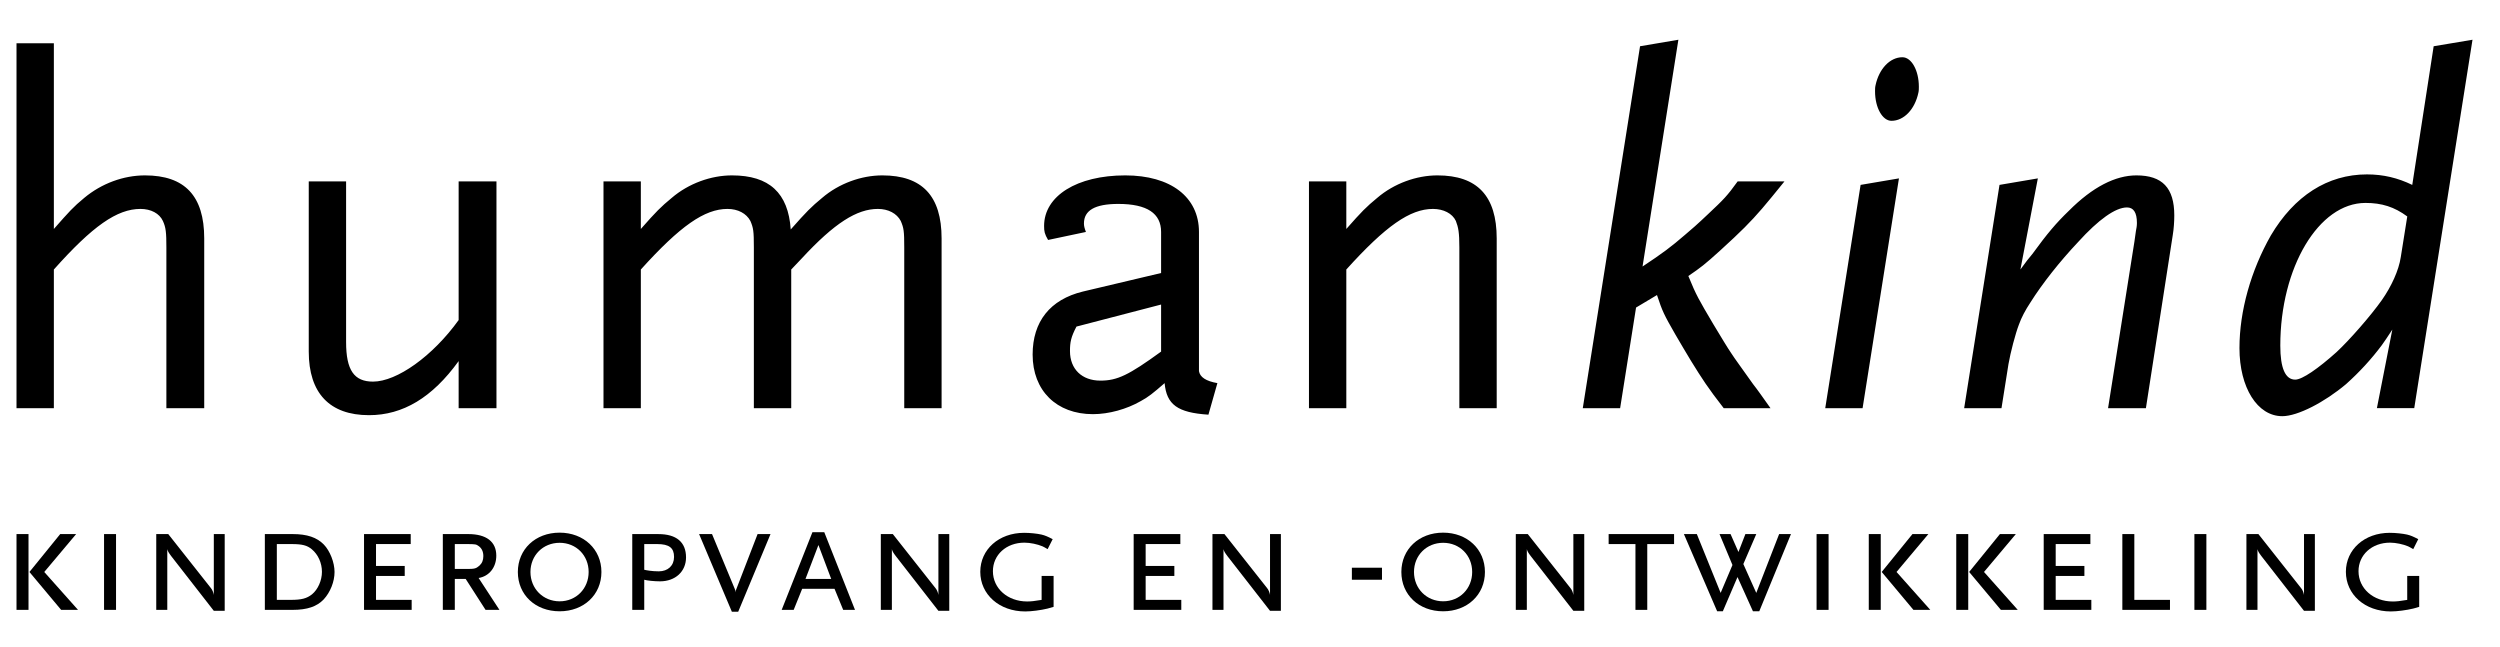 <svg xmlns="http://www.w3.org/2000/svg" width="116" height="30" viewBox="0 0 116 30" fill="none"><g clip-path="url(#clip0_3699_111231)"><path fill-rule="evenodd" clip-rule="evenodd" d="M7.72 18.939V11.483C7.72 10.786 7.697 10.554 7.558 10.252C7.397 9.903 7.004 9.694 6.519 9.694C5.433 9.694 4.301 10.484 2.499 12.505V18.939H0.766V2.006H2.499V10.624C3.215 9.811 3.4 9.602 3.908 9.183C4.716 8.51 5.733 8.138 6.727 8.138C8.575 8.138 9.476 9.09 9.476 11.065V18.939H7.72ZM21.281 18.939V16.755C20.056 18.451 18.693 19.264 17.122 19.264C15.296 19.264 14.326 18.242 14.326 16.314V8.417H16.059V15.873C16.059 17.174 16.429 17.707 17.307 17.707C18.416 17.707 20.079 16.523 21.281 14.851V8.417H23.036V18.939H21.281ZM41.957 18.939V11.483C41.957 10.716 41.934 10.577 41.795 10.252C41.611 9.903 41.218 9.694 40.733 9.694C39.762 9.694 38.722 10.345 37.198 11.994L36.713 12.505V18.939H34.979V11.483C34.979 10.716 34.956 10.577 34.818 10.252C34.633 9.903 34.24 9.694 33.755 9.694C32.692 9.694 31.56 10.484 29.735 12.505V18.939H28.002V8.417H29.735V10.624C30.451 9.811 30.659 9.602 31.167 9.183C31.953 8.51 32.993 8.138 33.963 8.138C35.696 8.138 36.574 8.951 36.69 10.647C37.429 9.811 37.637 9.602 38.145 9.183C38.93 8.51 39.97 8.138 40.94 8.138C42.789 8.138 43.69 9.09 43.69 11.065V18.939H41.957ZM53.875 14.131L49.948 15.153C49.694 15.64 49.647 15.872 49.647 16.291C49.647 17.127 50.202 17.661 51.057 17.661C51.842 17.661 52.374 17.406 53.875 16.314V14.131ZM56.071 19.241C54.638 19.147 54.13 18.776 54.038 17.777C53.506 18.242 53.275 18.427 52.928 18.613C52.281 18.985 51.45 19.217 50.711 19.217C49.024 19.217 47.914 18.126 47.914 16.453C47.914 14.92 48.723 13.898 50.248 13.527L53.875 12.668V10.763C53.875 9.903 53.229 9.462 51.889 9.462C50.802 9.462 50.295 9.764 50.295 10.368C50.295 10.484 50.318 10.577 50.386 10.763L48.631 11.134C48.469 10.856 48.446 10.739 48.446 10.484C48.446 9.091 49.971 8.138 52.212 8.138C54.315 8.138 55.632 9.137 55.632 10.763V16.453V17.22C55.678 17.499 55.955 17.684 56.487 17.777L56.071 19.241ZM67.714 18.939V11.483C67.714 10.786 67.668 10.554 67.552 10.252C67.39 9.903 66.975 9.694 66.489 9.694C65.427 9.694 64.294 10.484 62.469 12.505V18.939H60.736V8.417H62.469V10.624C63.185 9.811 63.393 9.602 63.901 9.183C64.687 8.51 65.727 8.138 66.697 8.138C68.545 8.138 69.447 9.09 69.447 11.065V18.939H67.714ZM80.95 10.554C80.673 10.832 80.303 11.181 79.818 11.622C79.102 12.272 78.917 12.412 78.339 12.807C78.709 13.713 78.824 13.899 79.495 15.037C79.888 15.687 80.165 16.151 80.326 16.383C80.488 16.639 80.835 17.104 81.343 17.824C81.528 18.056 81.805 18.451 82.151 18.939H79.98C79.24 17.986 78.987 17.592 78.455 16.732C78.247 16.383 77.993 15.965 77.739 15.524C77.207 14.595 77.138 14.456 76.884 13.69L75.913 14.27L75.174 18.939H73.441L76.098 2.146L77.877 1.844L76.214 12.366C77.161 11.738 77.531 11.46 78.178 10.902C78.432 10.693 78.801 10.368 79.263 9.927C79.98 9.253 80.142 9.091 80.627 8.417H82.799C81.898 9.531 81.551 9.95 80.95 10.554ZM89.012 4.306C88.85 5.072 88.342 5.606 87.764 5.606C87.349 5.606 87.002 5.002 87.002 4.236C87.002 4.143 87.002 4.05 87.025 3.957C87.187 3.191 87.695 2.656 88.273 2.656C88.689 2.656 89.035 3.261 89.035 4.027C89.035 4.12 89.035 4.213 89.012 4.306ZM86.424 18.939H84.691L86.332 8.579L88.111 8.277L86.424 18.939ZM100.817 10.902L99.57 18.939H97.814L99.038 11.204L99.107 10.716C99.13 10.6 99.153 10.484 99.153 10.345C99.153 9.857 98.992 9.625 98.692 9.625C98.16 9.625 97.375 10.182 96.427 11.227C95.573 12.133 94.764 13.155 94.209 14.038C93.978 14.386 93.793 14.735 93.678 15.06C93.516 15.478 93.285 16.36 93.193 16.895L92.869 18.939H91.137L92.777 8.579L94.556 8.277L93.747 12.505C93.978 12.18 94.163 11.947 94.302 11.785C94.995 10.832 95.41 10.345 95.989 9.787C97.097 8.672 98.16 8.138 99.13 8.138C100.332 8.138 100.887 8.719 100.887 9.996C100.887 10.275 100.864 10.623 100.817 10.902ZM109.757 9.416C107.585 9.416 105.806 12.412 105.806 16.035C105.806 17.081 106.037 17.615 106.499 17.615C106.822 17.615 107.561 17.104 108.416 16.337C109.017 15.78 110.011 14.642 110.519 13.922C110.958 13.294 111.304 12.551 111.397 11.924L111.697 10.043C111.097 9.601 110.519 9.416 109.757 9.416ZM112.021 18.938H110.288L111.004 15.292C110.796 15.617 110.634 15.849 110.519 16.012C110.034 16.663 109.479 17.266 108.856 17.824C107.862 18.66 106.615 19.311 105.898 19.311C104.743 19.311 103.911 17.986 103.911 16.152C103.911 14.432 104.443 12.551 105.367 10.925C106.453 9.091 108 8.092 109.826 8.092C110.588 8.092 111.258 8.255 111.929 8.58L112.922 2.146L114.724 1.844L112.021 18.938ZM2.837 28.298L1.366 26.54L2.793 24.782H3.532L2.054 26.54L3.62 28.298H2.837ZM0.766 28.298H1.323V24.782H0.766V28.298Z" fill="black"></path><path fill-rule="evenodd" clip-rule="evenodd" d="M4.828 28.298H5.384V24.781H4.828V28.298Z" fill="black"></path><path fill-rule="evenodd" clip-rule="evenodd" d="M9.921 28.342L7.945 25.804C7.828 25.649 7.784 25.576 7.762 25.481V28.298H7.25V24.781H7.807L9.782 27.282C9.847 27.356 9.906 27.496 9.921 27.606V24.781H10.426V28.342H9.921ZM14.47 25.488C14.251 25.304 14.023 25.245 13.533 25.245H12.845V27.834H13.489C13.994 27.834 14.235 27.768 14.477 27.577C14.755 27.349 14.938 26.93 14.938 26.532C14.938 26.128 14.762 25.73 14.47 25.488ZM15.019 27.813C14.704 28.143 14.257 28.298 13.577 28.298H12.289V24.781H13.577C14.251 24.781 14.704 24.936 15.026 25.267C15.311 25.561 15.523 26.098 15.523 26.54C15.523 26.989 15.326 27.481 15.019 27.813Z" fill="black"></path><path fill-rule="evenodd" clip-rule="evenodd" d="M16.891 28.298V24.781H19.057V25.244H17.447V26.26H18.779V26.724H17.447V27.834H19.101V28.298H16.891Z" fill="black"></path><path fill-rule="evenodd" clip-rule="evenodd" d="M22.215 25.341C22.098 25.253 22.054 25.245 21.652 25.245H21.103V26.4H21.652C22.011 26.4 22.084 26.385 22.238 26.253C22.369 26.135 22.427 25.995 22.427 25.804C22.427 25.598 22.355 25.444 22.215 25.341ZM22.53 28.298L21.608 26.863H21.103V28.298H20.547V24.781H21.725C22.567 24.781 23.028 25.134 23.028 25.782C23.028 26.327 22.698 26.738 22.208 26.819L23.174 28.298H22.53ZM25.967 25.186C25.199 25.186 24.613 25.767 24.613 26.54C24.613 27.312 25.199 27.901 25.967 27.901C26.735 27.901 27.313 27.312 27.313 26.54C27.313 25.767 26.735 25.186 25.967 25.186ZM25.967 28.364C24.84 28.364 24.028 27.599 24.028 26.54C24.028 25.488 24.84 24.715 25.967 24.715C27.086 24.715 27.906 25.488 27.906 26.54C27.906 27.599 27.086 28.364 25.967 28.364ZM30.494 25.245H29.893V26.437C29.981 26.459 30.245 26.51 30.567 26.51C30.991 26.51 31.276 26.246 31.276 25.841C31.276 25.422 31.05 25.245 30.494 25.245ZM30.625 26.974C30.347 26.974 30.018 26.937 29.893 26.9V28.298H29.337V24.782H30.552C31.386 24.782 31.832 25.157 31.832 25.863C31.832 26.518 31.335 26.974 30.625 26.974ZM34.252 28.386H33.959L32.438 24.781H33.038L34.091 27.32C34.113 27.364 34.128 27.415 34.128 27.482C34.135 27.415 34.142 27.378 34.172 27.32L35.152 24.781H35.752L34.252 28.386ZM37.975 25.289L37.375 26.863H38.568L37.975 25.289ZM39.124 28.298L38.722 27.32H37.221L36.827 28.298H36.27L37.697 24.693H38.246L39.672 28.298H39.124ZM43.542 28.342L41.566 25.804C41.448 25.65 41.405 25.576 41.383 25.481V28.298H40.87V24.781H41.427L43.402 27.283C43.468 27.357 43.527 27.496 43.542 27.606V24.781H44.046V28.342H43.542ZM48.602 28.239C48.295 28.313 47.863 28.371 47.57 28.371C46.37 28.371 45.485 27.584 45.485 26.532C45.485 25.495 46.348 24.723 47.519 24.723C47.797 24.723 48.127 24.759 48.325 24.804C48.5 24.848 48.602 24.892 48.844 25.017L48.61 25.48C48.5 25.415 48.419 25.37 48.368 25.348C48.141 25.253 47.804 25.179 47.534 25.179C46.692 25.179 46.071 25.745 46.071 26.503C46.071 27.305 46.758 27.908 47.658 27.908C47.834 27.908 47.987 27.893 48.331 27.835V26.724H48.887V28.158C48.763 28.195 48.668 28.225 48.602 28.239Z" fill="black"></path><path fill-rule="evenodd" clip-rule="evenodd" d="M52.602 28.298V24.781H54.768V25.244H53.158V26.26H54.49V26.724H53.158V27.834H54.812V28.298H52.602Z" fill="black"></path><path fill-rule="evenodd" clip-rule="evenodd" d="M58.929 28.342L56.953 25.804C56.836 25.649 56.792 25.576 56.77 25.481V28.298H56.258V24.781H56.814L58.789 27.282C58.855 27.356 58.914 27.496 58.929 27.606V24.781H59.433V28.342H58.929Z" fill="black"></path><path fill-rule="evenodd" clip-rule="evenodd" d="M62.727 26.9H64.124V26.342H62.727V26.9Z" fill="black"></path><path fill-rule="evenodd" clip-rule="evenodd" d="M66.962 25.186C66.194 25.186 65.609 25.767 65.609 26.54C65.609 27.312 66.194 27.9 66.962 27.9C67.731 27.9 68.309 27.312 68.309 26.54C68.309 25.767 67.731 25.186 66.962 25.186ZM66.962 28.364C65.836 28.364 65.023 27.599 65.023 26.54C65.023 25.487 65.836 24.715 66.962 24.715C68.082 24.715 68.901 25.487 68.901 26.54C68.901 27.599 68.082 28.364 66.962 28.364ZM73.004 28.341L71.028 25.804C70.911 25.649 70.867 25.576 70.845 25.48V28.298H70.333V24.781H70.889L72.865 27.282C72.93 27.356 72.99 27.495 73.004 27.606V24.781H73.509V28.341H73.004Z" fill="black"></path><path fill-rule="evenodd" clip-rule="evenodd" d="M76.433 25.245V28.298H75.885V25.245H74.641V24.781H77.677V25.245H76.433Z" fill="black"></path><path fill-rule="evenodd" clip-rule="evenodd" d="M81.63 28.364H81.337L80.62 26.775L79.939 28.364H79.676L78.133 24.781H78.733L79.838 27.511L80.386 26.216L79.786 24.781H80.298L80.664 25.613L80.986 24.781H81.491L80.891 26.172L81.491 27.511L82.552 24.781H83.101L81.63 28.364Z" fill="black"></path><path fill-rule="evenodd" clip-rule="evenodd" d="M84.289 28.298H84.846V24.781H84.289V28.298Z" fill="black"></path><path fill-rule="evenodd" clip-rule="evenodd" d="M88.782 28.297L87.311 26.539L88.738 24.781H89.476L87.999 26.539L89.564 28.297H88.782ZM86.711 28.297H87.267V24.781H86.711V28.297ZM92.84 28.297L91.369 26.539L92.796 24.781H93.535L92.058 26.539L93.623 28.297H92.84ZM90.77 28.297H91.326V24.781H90.77V28.297Z" fill="black"></path><path fill-rule="evenodd" clip-rule="evenodd" d="M94.828 28.298V24.781H96.994V25.244H95.384V26.26H96.716V26.724H95.384V27.834H97.038V28.298H94.828Z" fill="black"></path><path fill-rule="evenodd" clip-rule="evenodd" d="M98.477 28.298V24.781H99.033V27.834H100.687V28.298H98.477Z" fill="black"></path><path fill-rule="evenodd" clip-rule="evenodd" d="M101.82 28.298H102.376V24.781H101.82V28.298Z" fill="black"></path><path fill-rule="evenodd" clip-rule="evenodd" d="M106.906 28.342L104.93 25.804C104.812 25.65 104.769 25.576 104.747 25.481V28.298H104.234V24.781H104.79L106.766 27.283C106.832 27.357 106.891 27.496 106.906 27.606V24.781H107.41V28.342H106.906ZM111.966 28.239C111.659 28.313 111.227 28.371 110.934 28.371C109.734 28.371 108.849 27.584 108.849 26.532C108.849 25.495 109.712 24.723 110.883 24.723C111.161 24.723 111.49 24.76 111.689 24.804C111.864 24.848 111.966 24.892 112.207 25.017L111.974 25.481C111.864 25.415 111.783 25.37 111.732 25.348C111.505 25.253 111.168 25.179 110.898 25.179C110.056 25.179 109.435 25.745 109.435 26.503C109.435 27.305 110.122 27.909 111.022 27.909C111.198 27.909 111.352 27.893 111.695 27.835V26.724H112.251V28.158C112.127 28.195 112.032 28.225 111.966 28.239Z" fill="black"></path></g><defs><clipPath id="clip0_3699_111231"><rect width="115.326" height="28.457" fill="white" transform="translate(0.227 0.771)"></rect></clipPath></defs></svg>